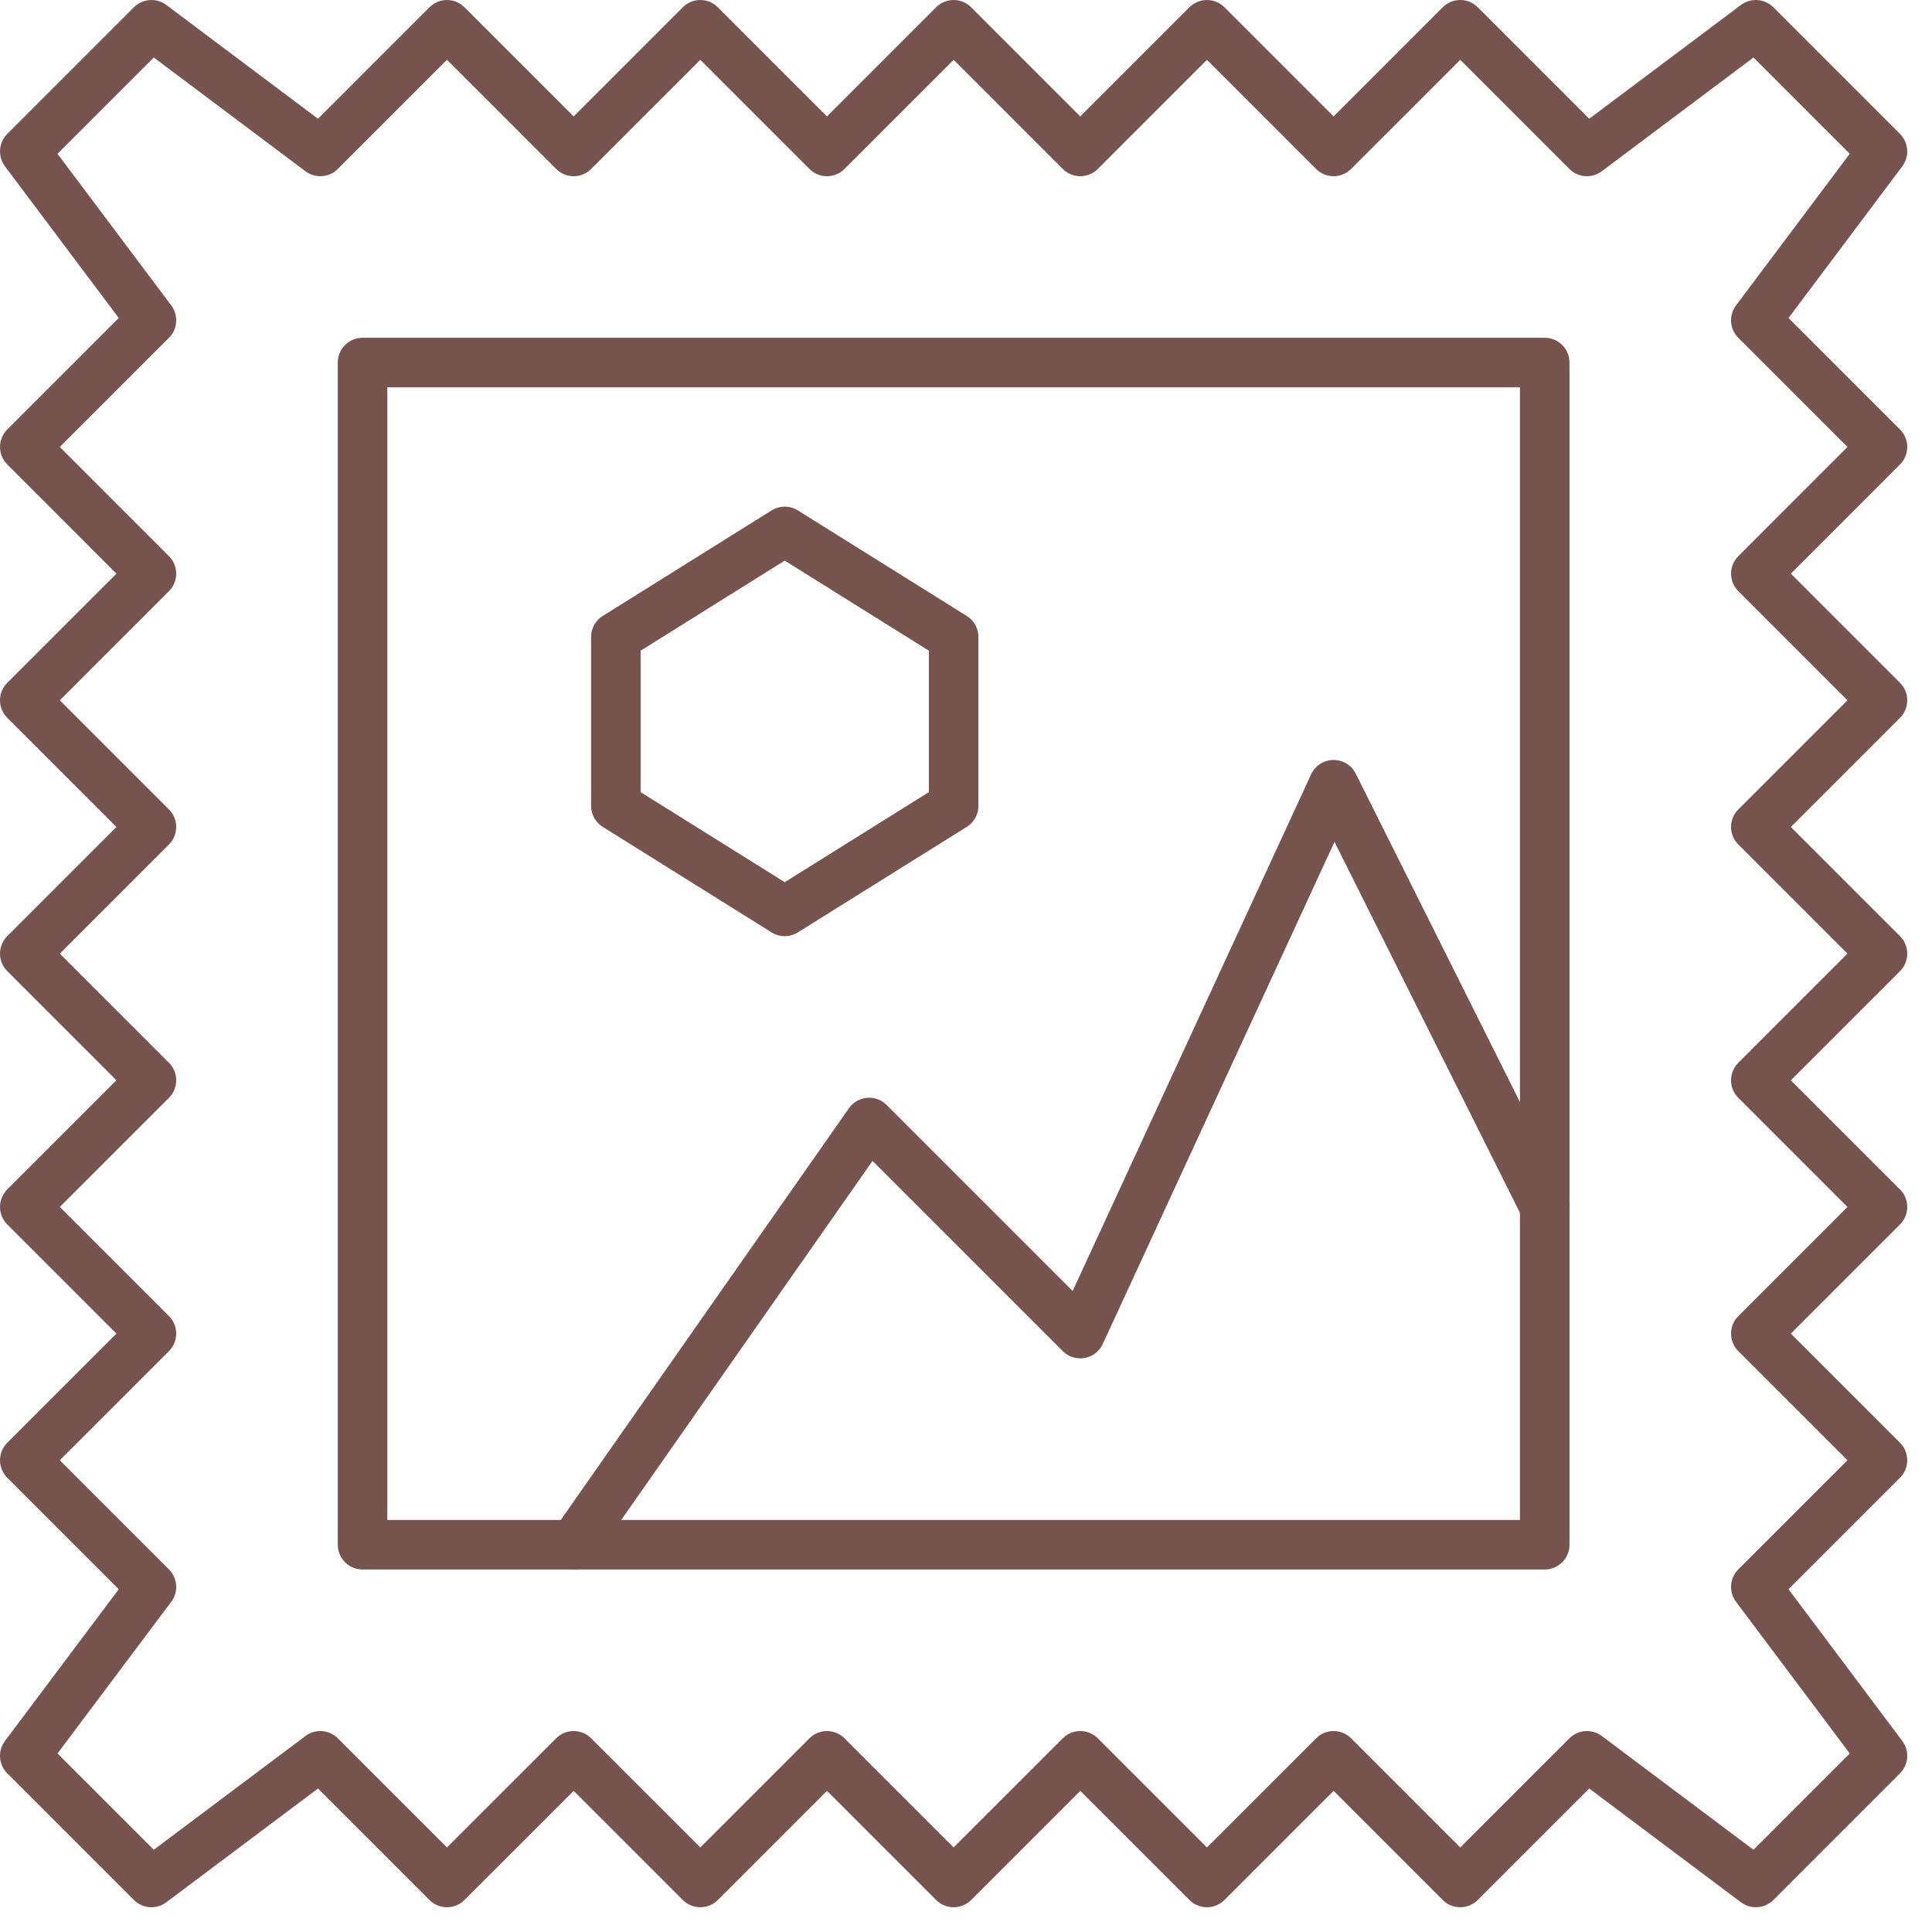 <svg width="52" height="52" viewBox="0 0 52 52" fill="none" xmlns="http://www.w3.org/2000/svg">
<path d="M50.667 25.667L47.258 29.076L50.667 32.485L47.258 35.894L50.667 39.303L47.258 42.712L50.667 47.258L47.258 50.667L42.712 47.258L39.303 50.667L35.894 47.258L32.485 50.667L29.076 47.258L25.667 50.667L22.258 47.258L18.849 50.667L15.44 47.258L12.03 50.667L8.621 47.258L4.076 50.667L0.667 47.258L4.076 42.712L0.667 39.303L4.076 35.894L0.667 32.485L4.076 29.076L0.667 25.667L4.076 22.258L0.667 18.849L4.076 15.44L0.667 12.03L4.076 8.621L0.667 4.076L4.076 0.667L8.621 4.076L12.03 0.667L15.44 4.076L18.849 0.667L22.258 4.076L25.667 0.667L29.076 4.076L32.485 0.667L35.894 4.076L39.303 0.667L42.712 4.076L47.258 0.667L50.667 4.076L47.258 8.621L50.667 12.03L47.258 15.44L50.667 18.849L47.258 22.258L50.667 25.667Z" stroke="#77534D" stroke-width="1.333" stroke-miterlimit="10" stroke-linecap="round" stroke-linejoin="round"/>
<path d="M41.576 9.758H9.758V41.576H41.576V9.758Z" stroke="#77534D" stroke-width="1.333" stroke-miterlimit="10" stroke-linecap="round" stroke-linejoin="round"/>
<path d="M15.44 41.576L23.394 30.212L29.076 35.894L35.894 21.121L41.576 32.485M25.667 21.69L21.121 24.53L16.576 21.69V17.144L21.121 14.303L25.667 17.144V21.69Z" stroke="#77534D" stroke-width="1.333" stroke-miterlimit="10" stroke-linecap="round" stroke-linejoin="round"/>
</svg>
